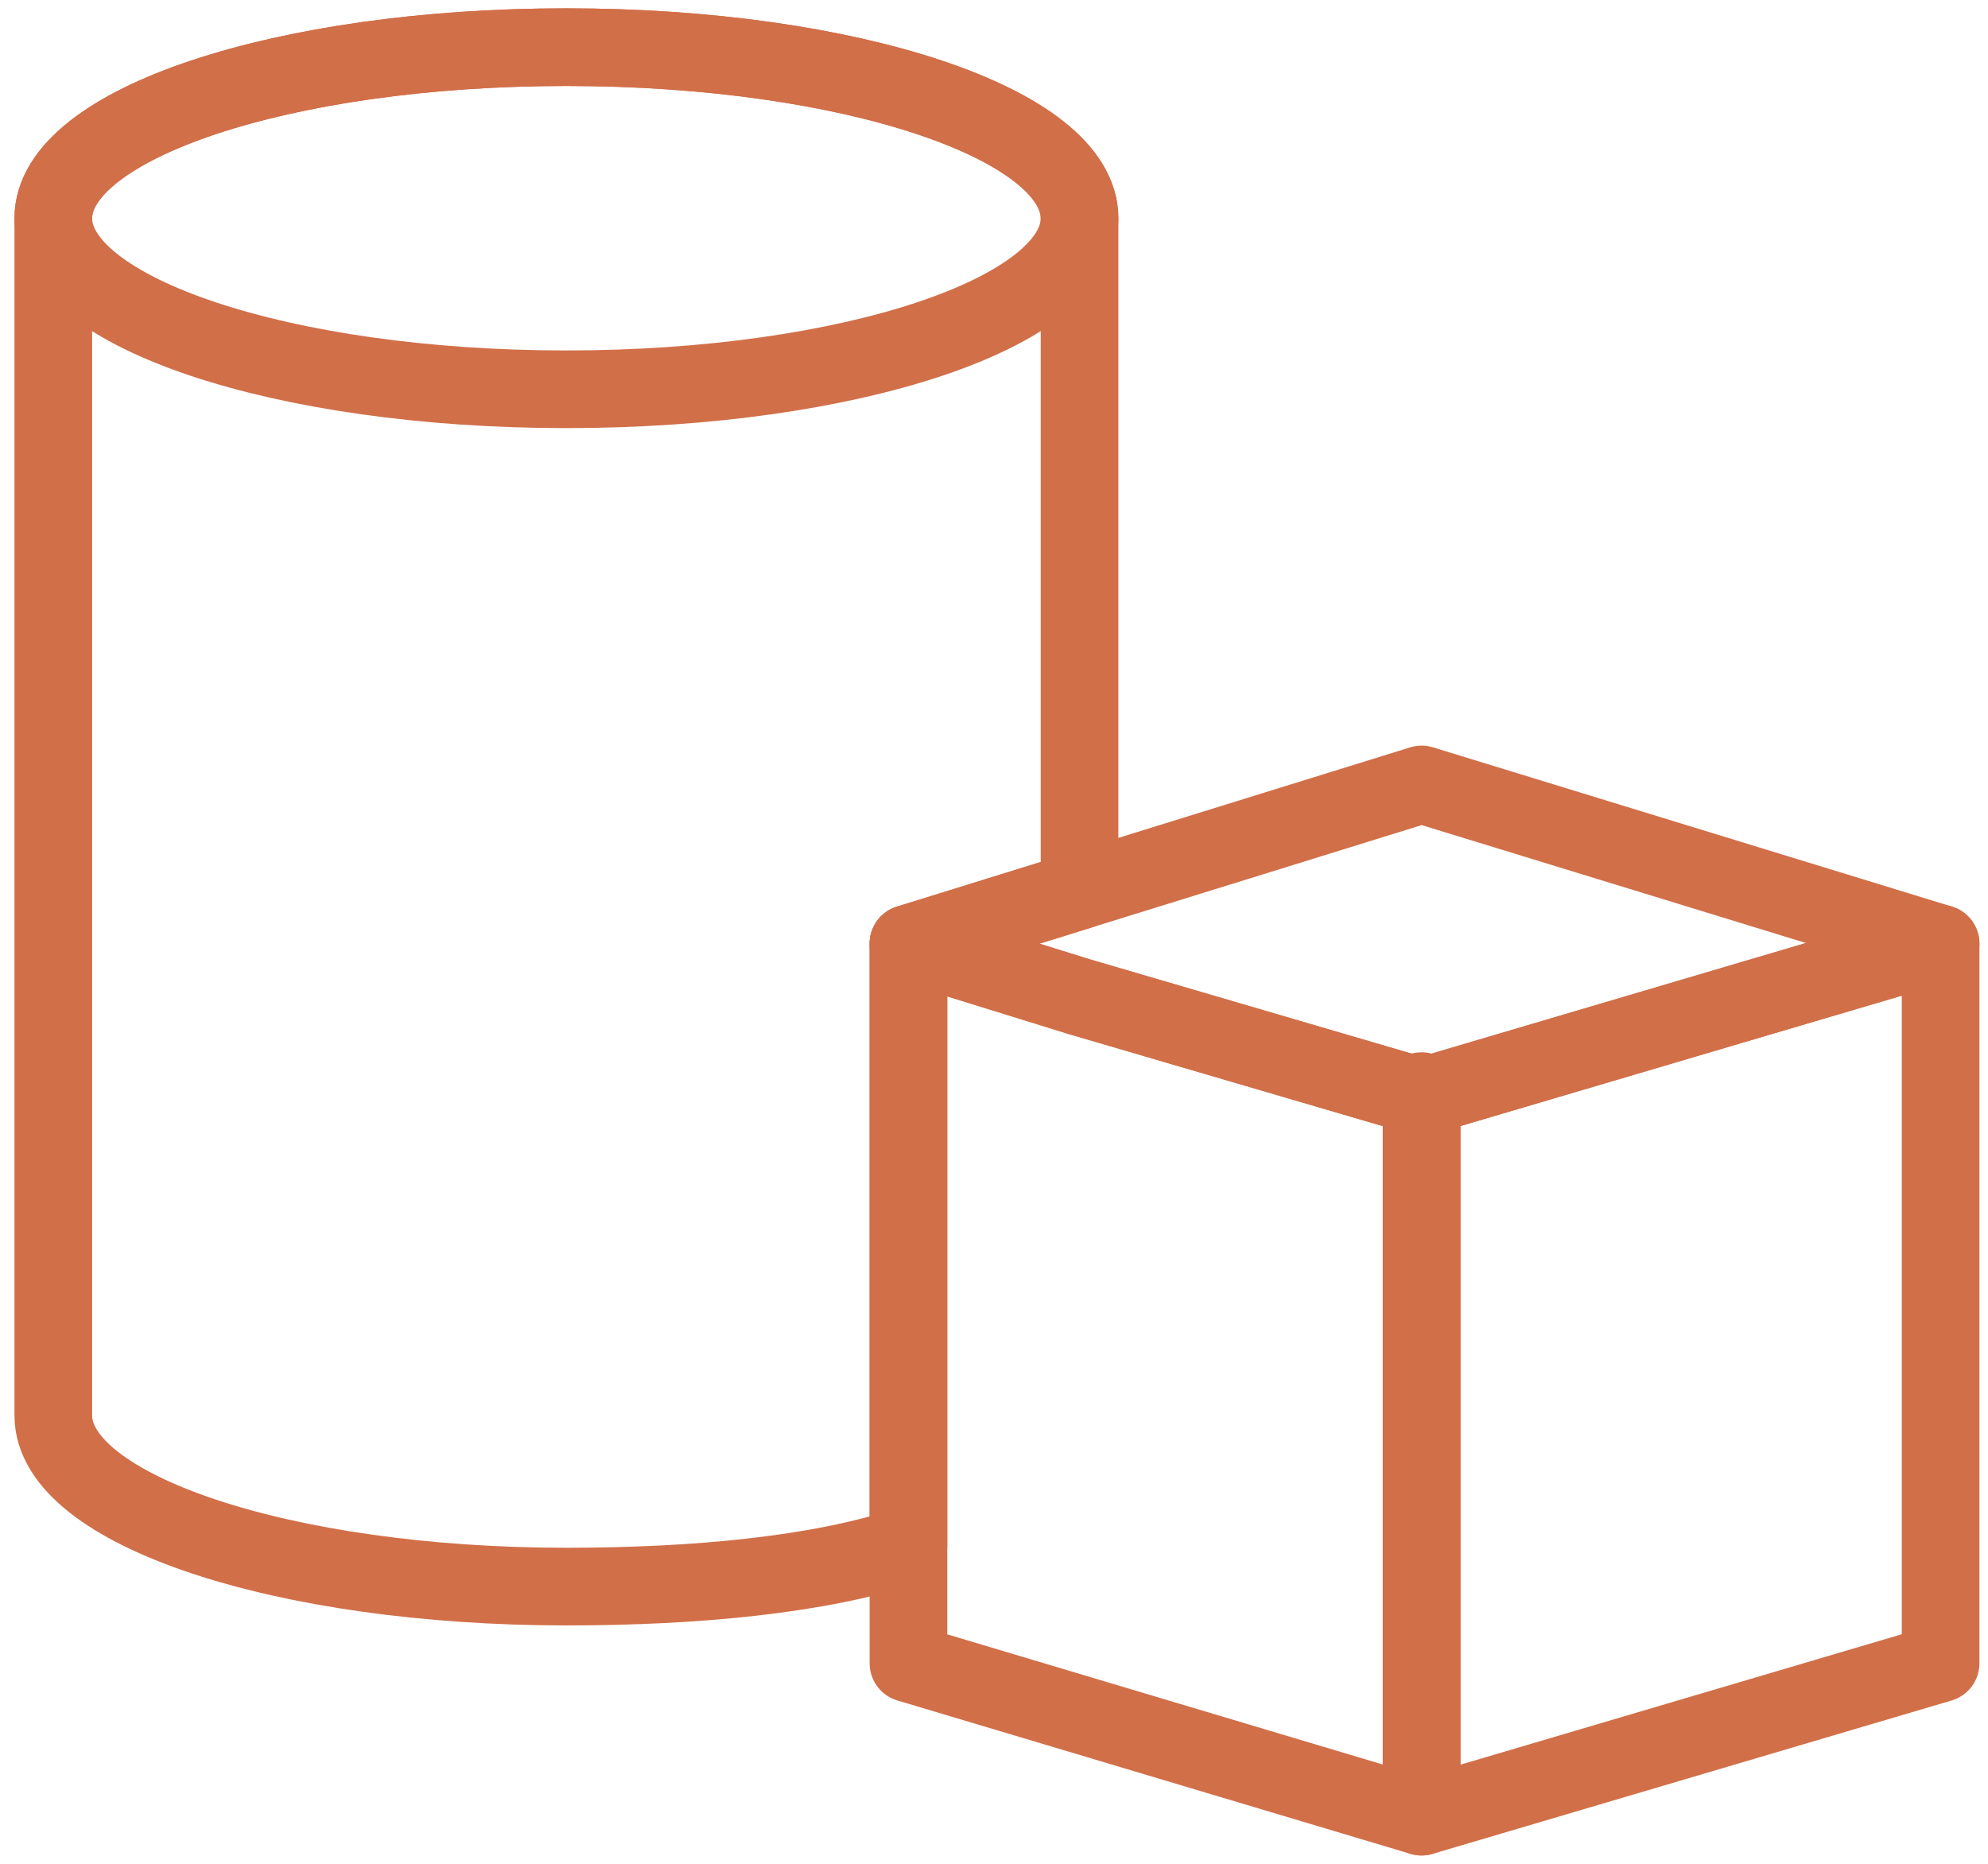 <svg xmlns="http://www.w3.org/2000/svg" fill="none" viewBox="0 0 32 30" height="30" width="32">
<g clip-path="url(#clip0)">
<path stroke-linejoin="round" stroke-linecap="round" stroke-miterlimit="10" stroke-width="1.25" stroke="#D16F49" d="M9.117 6.266C13.679 6.266 17.377 5.033 17.377 3.513C17.377 1.992 13.679 0.759 9.117 0.759C4.556 0.759 0.858 1.992 0.858 3.513C0.858 5.033 4.556 6.266 9.117 6.266Z"></path>
<path stroke-linejoin="round" stroke-linecap="round" stroke-miterlimit="10" stroke-width="1.25" stroke="#D16F49" d="M17.377 3.513V14.335L14.623 15.19V24.873C13.199 25.348 11.206 25.538 9.117 25.538C4.56 25.538 0.858 24.304 0.858 22.785V3.513C0.858 1.994 4.56 0.759 9.117 0.759C13.674 0.759 17.377 1.994 17.377 3.513Z"></path>
<path stroke-linejoin="round" stroke-linecap="round" stroke-miterlimit="10" stroke-width="1.25" stroke="#D16F49" d="M22.883 17.658V29.241L14.623 26.772V15.19L17.377 16.044L22.883 17.658Z"></path>
<path stroke-linejoin="round" stroke-linecap="round" stroke-miterlimit="10" stroke-width="1.25" stroke="#D16F49" d="M31.237 15.19V26.772L22.883 29.241V17.658L31.237 15.19Z"></path>
<path stroke-linejoin="round" stroke-linecap="round" stroke-miterlimit="10" stroke-width="1.25" stroke="#D16F49" d="M31.237 15.19L22.883 17.658L17.377 16.044L14.623 15.19L17.377 14.335L22.883 12.627L31.237 15.19Z"></path>
<path stroke-linejoin="round" stroke-linecap="round" stroke-miterlimit="10" stroke-width="1.25" stroke="#D16F49" d="M22.883 17.658V17.563"></path>
</g>
<defs>
<clipPath id="clip0">
<rect transform="translate(0.098)" fill="white" height="30" width="31.804"></rect>
</clipPath>
</defs>
</svg>
